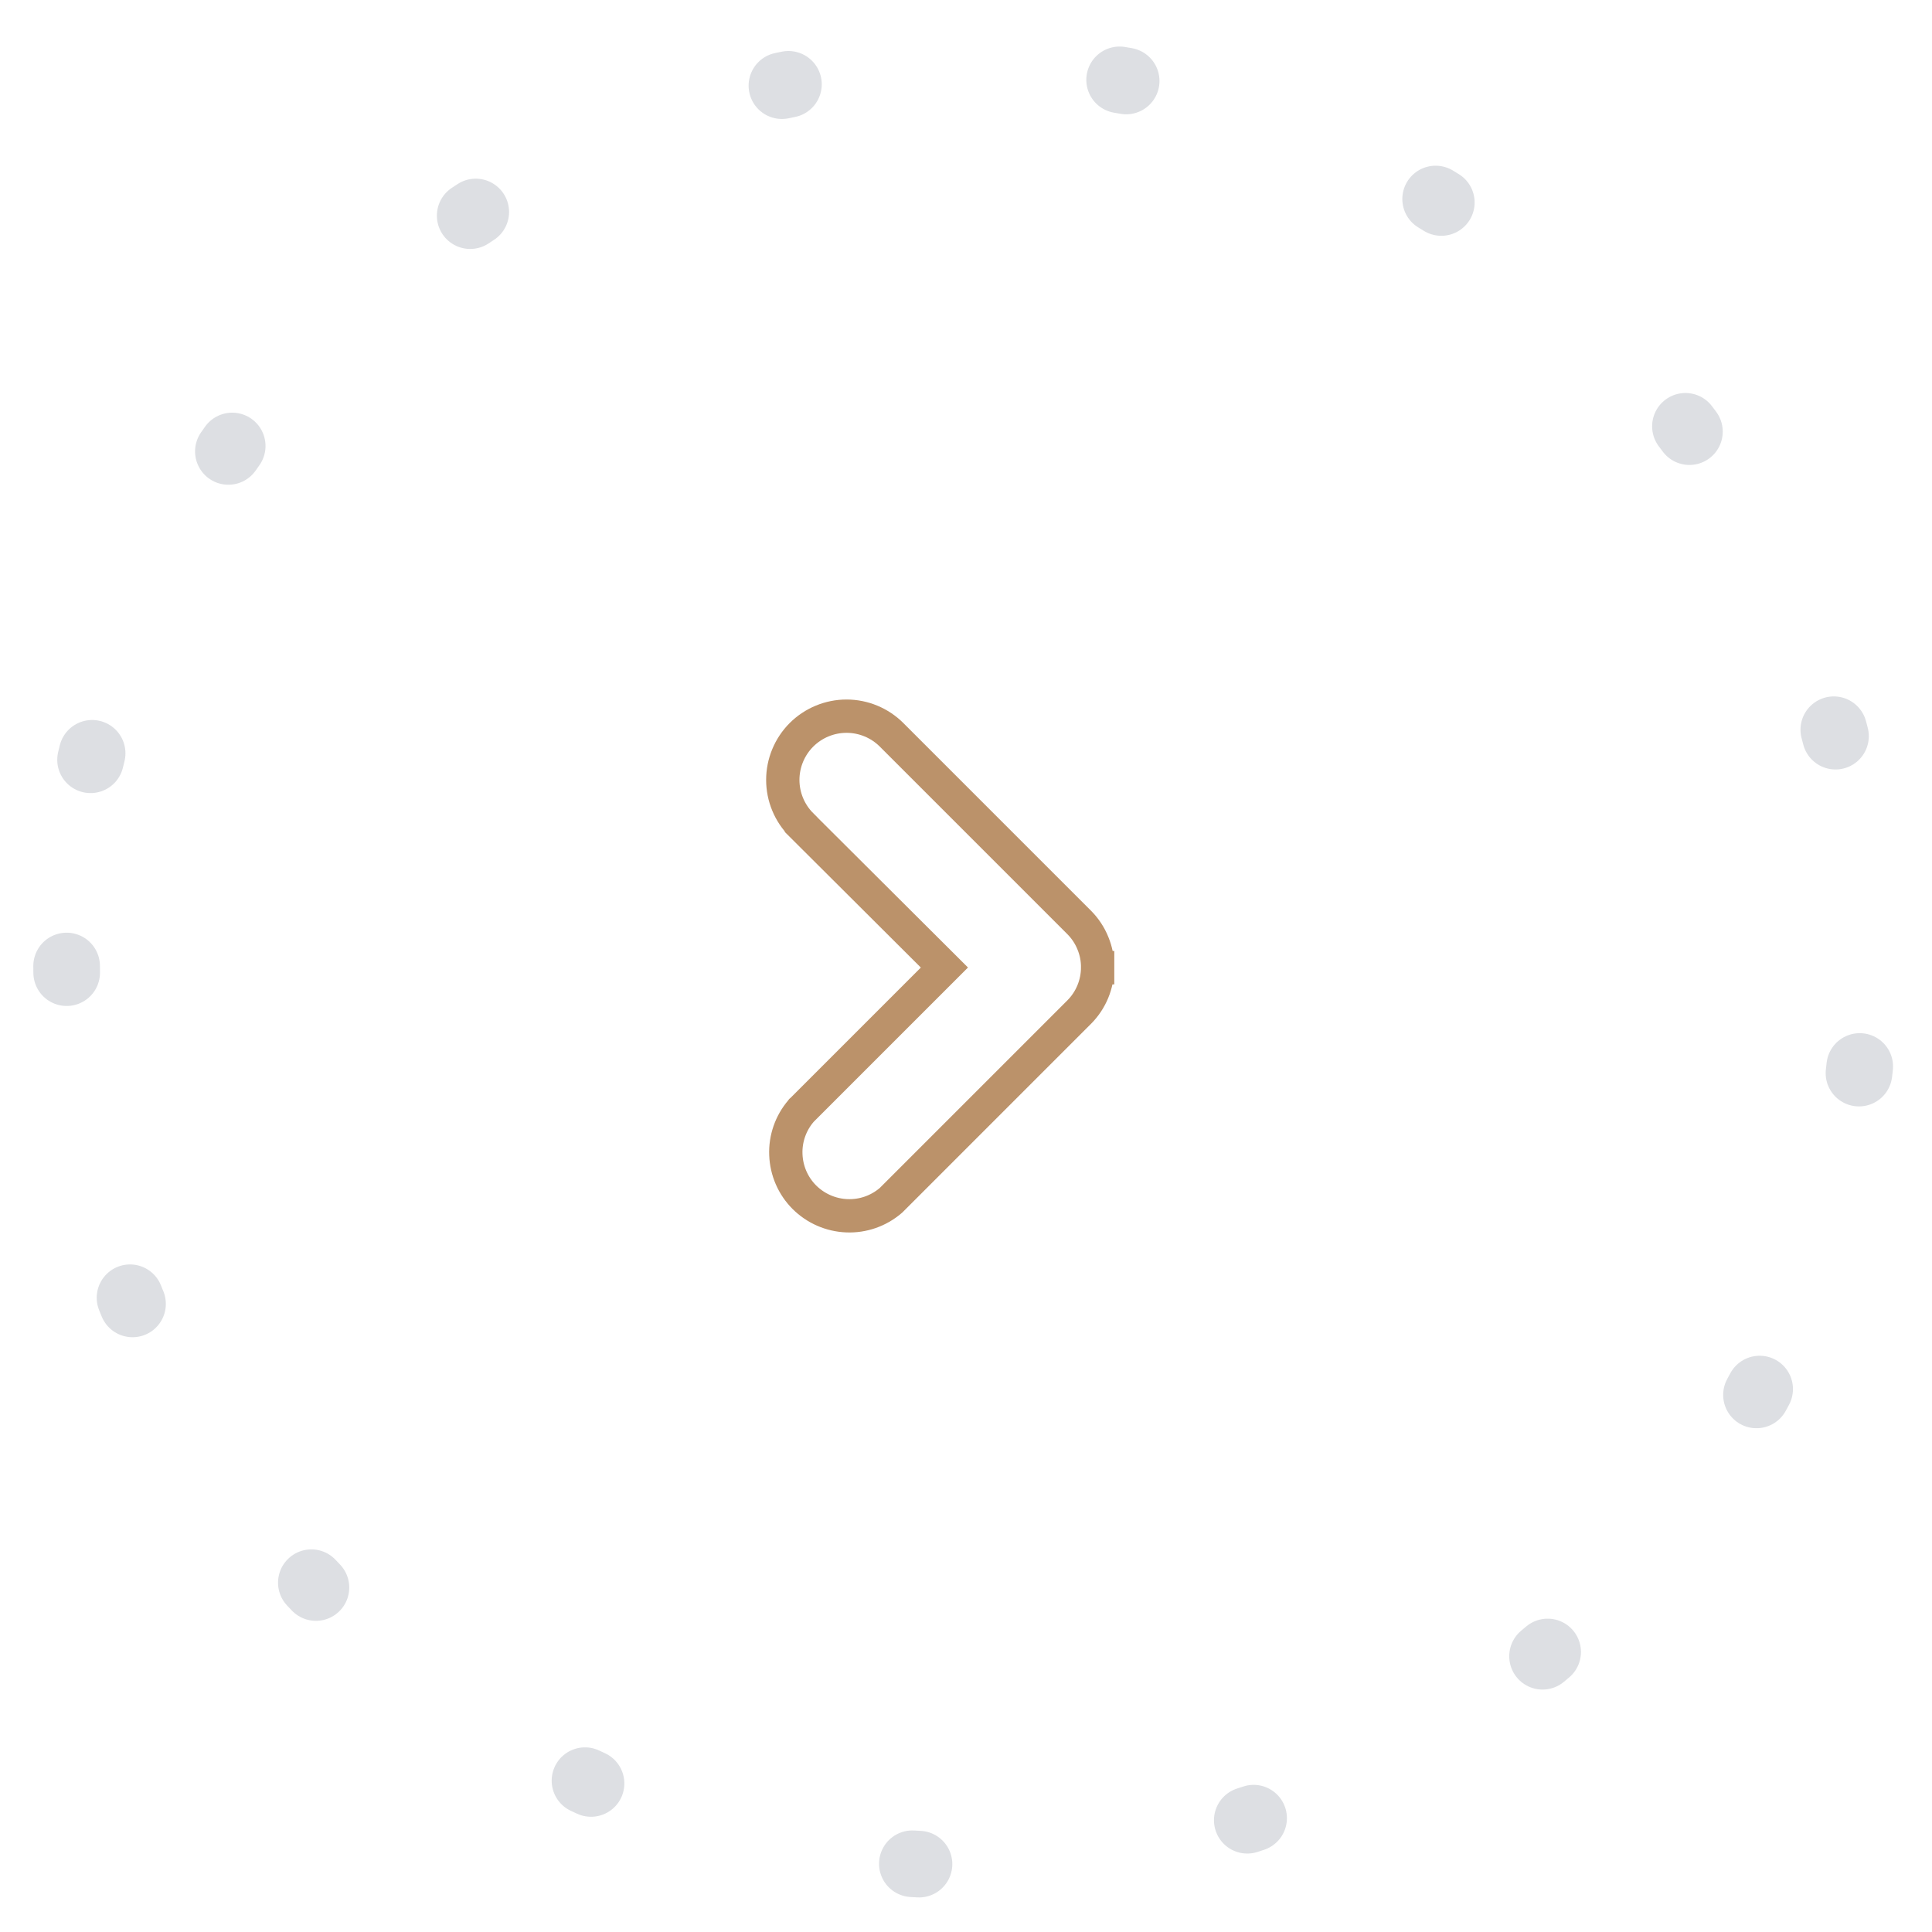 <svg width="29" height="29" viewBox="0 0 29 29" fill="none" xmlns="http://www.w3.org/2000/svg">
<path d="M16.476 14.524C16.477 14.398 16.453 14.274 16.405 14.158C16.358 14.041 16.288 13.936 16.2 13.847L16.199 13.846L13.383 11.03C13.204 10.851 12.96 10.75 12.707 10.75C12.453 10.75 12.21 10.851 12.03 11.03C11.851 11.21 11.75 11.453 11.75 11.707C11.75 11.96 11.851 12.204 12.03 12.383L12.03 12.384L14.176 14.523L12.037 16.662L12.03 16.668L12.024 16.676C11.868 16.858 11.786 17.093 11.796 17.333C11.805 17.573 11.904 17.801 12.074 17.971C12.244 18.14 12.472 18.24 12.712 18.249C12.952 18.259 13.187 18.177 13.369 18.021L13.377 18.014L13.383 18.008L16.199 15.192L16.2 15.191C16.376 15.014 16.475 14.774 16.476 14.524ZM16.476 14.524C16.476 14.524 16.476 14.524 16.476 14.523L16.226 14.522L16.476 14.524C16.476 14.524 16.476 14.524 16.476 14.524Z" stroke="#BB926A" stroke-width="0.5"/>
<circle opacity="0.2" cx="13.5" cy="13.5" r="13.5" transform="matrix(-1 0 0 1 28 1)" stroke="#565F77" stroke-linecap="round" stroke-dasharray="0.1 5"/>
</svg>
